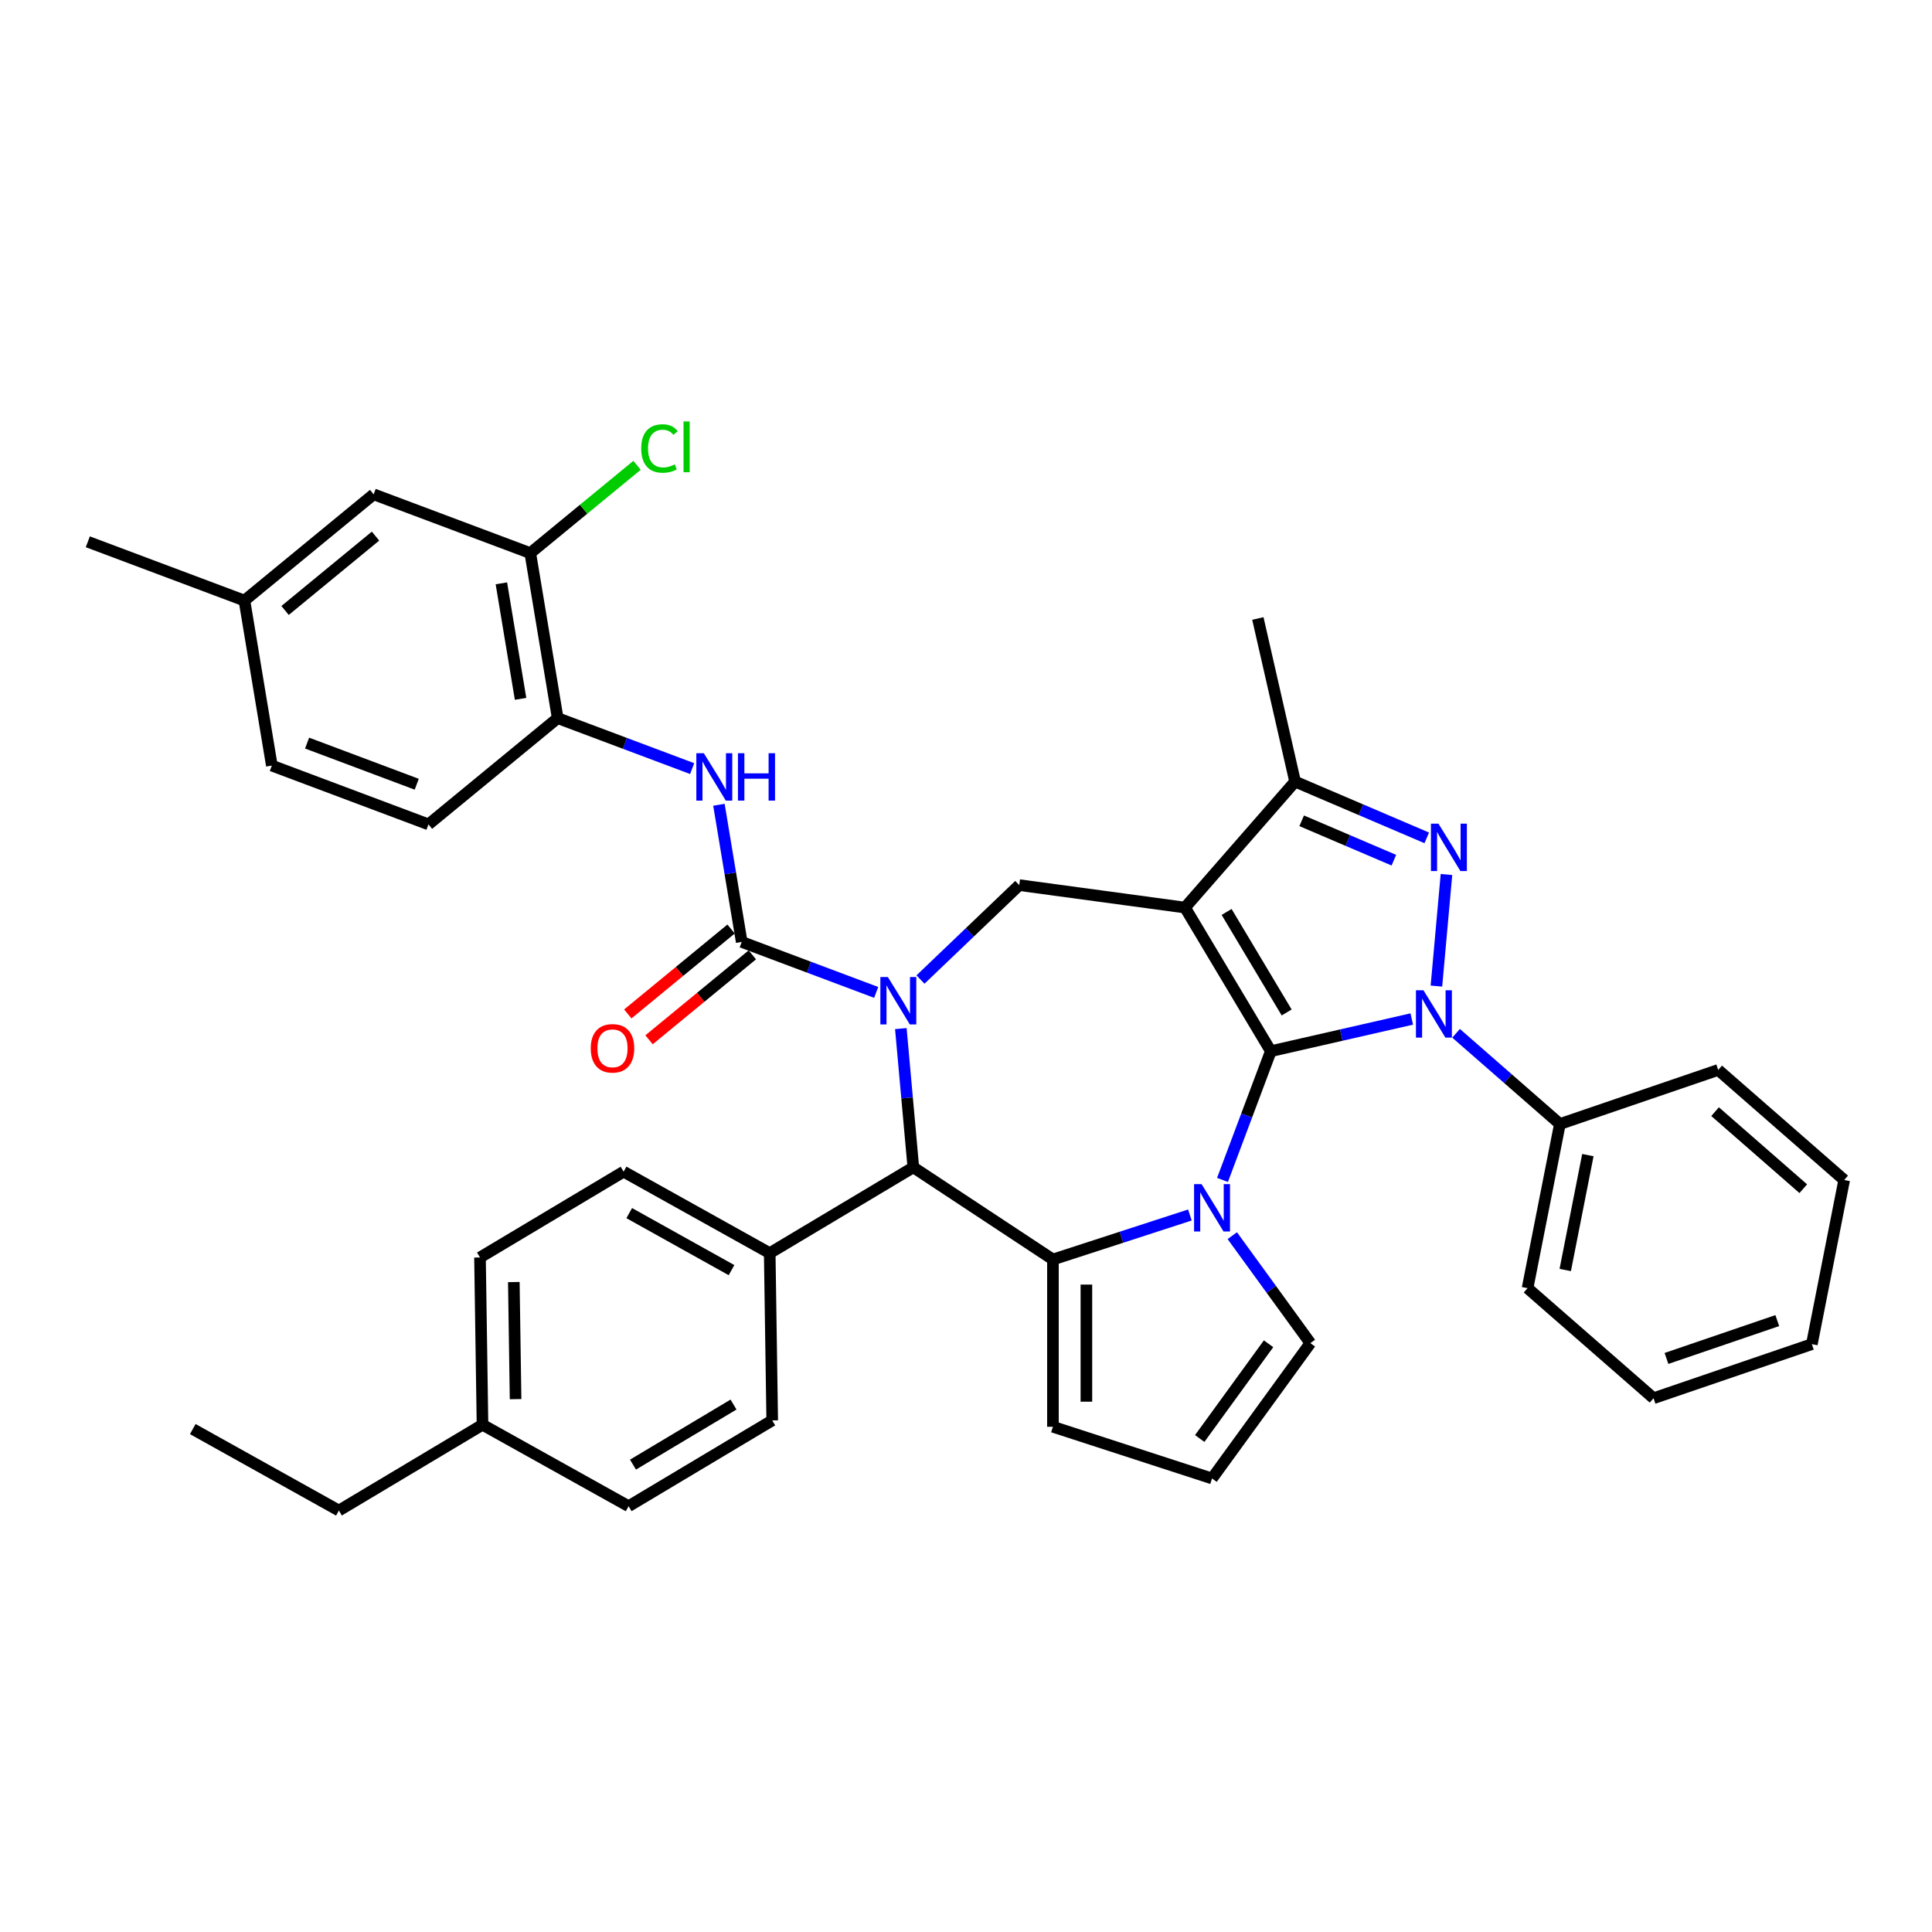 <?xml version='1.0' encoding='iso-8859-1'?>
<svg version='1.1' baseProfile='full'
              xmlns='http://www.w3.org/2000/svg'
                      xmlns:rdkit='http://www.rdkit.org/xml'
                      xmlns:xlink='http://www.w3.org/1999/xlink'
                  xml:space='preserve'
width='1000px' height='1000px' viewBox='0 0 1000 1000'>
<!-- END OF HEADER -->
<rect style='opacity:1.0;fill:#FFFFFF;stroke:none' width='1000' height='1000' x='0' y='0'> </rect>
<path class='bond-0' d='M 657.774,544.087 L 613.363,469.756' style='fill:none;fill-rule:evenodd;stroke:#000000;stroke-width:6px;stroke-linecap:butt;stroke-linejoin:miter;stroke-opacity:1' />
<path class='bond-0' d='M 665.978,524.055 L 634.891,472.023' style='fill:none;fill-rule:evenodd;stroke:#000000;stroke-width:6px;stroke-linecap:butt;stroke-linejoin:miter;stroke-opacity:1' />
<path class='bond-1' d='M 657.774,544.087 L 694.25,535.761' style='fill:none;fill-rule:evenodd;stroke:#000000;stroke-width:6px;stroke-linecap:butt;stroke-linejoin:miter;stroke-opacity:1' />
<path class='bond-1' d='M 694.25,535.761 L 730.727,527.436' style='fill:none;fill-rule:evenodd;stroke:#0000FF;stroke-width:6px;stroke-linecap:butt;stroke-linejoin:miter;stroke-opacity:1' />
<path class='bond-2' d='M 657.774,544.087 L 645.268,577.408' style='fill:none;fill-rule:evenodd;stroke:#000000;stroke-width:6px;stroke-linecap:butt;stroke-linejoin:miter;stroke-opacity:1' />
<path class='bond-2' d='M 645.268,577.408 L 632.763,610.728' style='fill:none;fill-rule:evenodd;stroke:#0000FF;stroke-width:6px;stroke-linecap:butt;stroke-linejoin:miter;stroke-opacity:1' />
<path class='bond-8' d='M 613.363,469.756 L 670.332,404.549' style='fill:none;fill-rule:evenodd;stroke:#000000;stroke-width:6px;stroke-linecap:butt;stroke-linejoin:miter;stroke-opacity:1' />
<path class='bond-9' d='M 613.363,469.756 L 527.558,458.133' style='fill:none;fill-rule:evenodd;stroke:#000000;stroke-width:6px;stroke-linecap:butt;stroke-linejoin:miter;stroke-opacity:1' />
<path class='bond-4' d='M 743.489,510.394 L 748.687,452.643' style='fill:none;fill-rule:evenodd;stroke:#0000FF;stroke-width:6px;stroke-linecap:butt;stroke-linejoin:miter;stroke-opacity:1' />
<path class='bond-15' d='M 753.655,534.835 L 780.526,558.312' style='fill:none;fill-rule:evenodd;stroke:#0000FF;stroke-width:6px;stroke-linecap:butt;stroke-linejoin:miter;stroke-opacity:1' />
<path class='bond-15' d='M 780.526,558.312 L 807.398,581.789' style='fill:none;fill-rule:evenodd;stroke:#000000;stroke-width:6px;stroke-linecap:butt;stroke-linejoin:miter;stroke-opacity:1' />
<path class='bond-5' d='M 615.885,628.879 L 580.442,640.395' style='fill:none;fill-rule:evenodd;stroke:#0000FF;stroke-width:6px;stroke-linecap:butt;stroke-linejoin:miter;stroke-opacity:1' />
<path class='bond-5' d='M 580.442,640.395 L 544.999,651.911' style='fill:none;fill-rule:evenodd;stroke:#000000;stroke-width:6px;stroke-linecap:butt;stroke-linejoin:miter;stroke-opacity:1' />
<path class='bond-12' d='M 637.83,639.579 L 658.037,667.392' style='fill:none;fill-rule:evenodd;stroke:#0000FF;stroke-width:6px;stroke-linecap:butt;stroke-linejoin:miter;stroke-opacity:1' />
<path class='bond-12' d='M 658.037,667.392 L 678.244,695.205' style='fill:none;fill-rule:evenodd;stroke:#000000;stroke-width:6px;stroke-linecap:butt;stroke-linejoin:miter;stroke-opacity:1' />
<path class='bond-3' d='M 476.437,507.009 L 501.998,482.571' style='fill:none;fill-rule:evenodd;stroke:#0000FF;stroke-width:6px;stroke-linecap:butt;stroke-linejoin:miter;stroke-opacity:1' />
<path class='bond-3' d='M 501.998,482.571 L 527.558,458.133' style='fill:none;fill-rule:evenodd;stroke:#000000;stroke-width:6px;stroke-linecap:butt;stroke-linejoin:miter;stroke-opacity:1' />
<path class='bond-6' d='M 453.509,513.668 L 418.707,500.607' style='fill:none;fill-rule:evenodd;stroke:#0000FF;stroke-width:6px;stroke-linecap:butt;stroke-linejoin:miter;stroke-opacity:1' />
<path class='bond-6' d='M 418.707,500.607 L 383.906,487.545' style='fill:none;fill-rule:evenodd;stroke:#000000;stroke-width:6px;stroke-linecap:butt;stroke-linejoin:miter;stroke-opacity:1' />
<path class='bond-40' d='M 466.271,532.396 L 469.503,568.303' style='fill:none;fill-rule:evenodd;stroke:#0000FF;stroke-width:6px;stroke-linecap:butt;stroke-linejoin:miter;stroke-opacity:1' />
<path class='bond-40' d='M 469.503,568.303 L 472.735,604.21' style='fill:none;fill-rule:evenodd;stroke:#000000;stroke-width:6px;stroke-linecap:butt;stroke-linejoin:miter;stroke-opacity:1' />
<path class='bond-38' d='M 738.488,433.68 L 704.41,419.114' style='fill:none;fill-rule:evenodd;stroke:#0000FF;stroke-width:6px;stroke-linecap:butt;stroke-linejoin:miter;stroke-opacity:1' />
<path class='bond-38' d='M 704.41,419.114 L 670.332,404.549' style='fill:none;fill-rule:evenodd;stroke:#000000;stroke-width:6px;stroke-linecap:butt;stroke-linejoin:miter;stroke-opacity:1' />
<path class='bond-38' d='M 721.459,445.234 L 697.604,435.038' style='fill:none;fill-rule:evenodd;stroke:#0000FF;stroke-width:6px;stroke-linecap:butt;stroke-linejoin:miter;stroke-opacity:1' />
<path class='bond-38' d='M 697.604,435.038 L 673.75,424.842' style='fill:none;fill-rule:evenodd;stroke:#000000;stroke-width:6px;stroke-linecap:butt;stroke-linejoin:miter;stroke-opacity:1' />
<path class='bond-7' d='M 544.999,651.911 L 472.735,604.21' style='fill:none;fill-rule:evenodd;stroke:#000000;stroke-width:6px;stroke-linecap:butt;stroke-linejoin:miter;stroke-opacity:1' />
<path class='bond-13' d='M 544.999,651.911 L 544.999,738.499' style='fill:none;fill-rule:evenodd;stroke:#000000;stroke-width:6px;stroke-linecap:butt;stroke-linejoin:miter;stroke-opacity:1' />
<path class='bond-13' d='M 562.316,664.899 L 562.316,725.511' style='fill:none;fill-rule:evenodd;stroke:#000000;stroke-width:6px;stroke-linecap:butt;stroke-linejoin:miter;stroke-opacity:1' />
<path class='bond-10' d='M 383.906,487.545 L 378.012,452.049' style='fill:none;fill-rule:evenodd;stroke:#000000;stroke-width:6px;stroke-linecap:butt;stroke-linejoin:miter;stroke-opacity:1' />
<path class='bond-10' d='M 378.012,452.049 L 372.117,416.553' style='fill:none;fill-rule:evenodd;stroke:#0000FF;stroke-width:6px;stroke-linecap:butt;stroke-linejoin:miter;stroke-opacity:1' />
<path class='bond-17' d='M 378.407,480.857 L 351.676,502.836' style='fill:none;fill-rule:evenodd;stroke:#000000;stroke-width:6px;stroke-linecap:butt;stroke-linejoin:miter;stroke-opacity:1' />
<path class='bond-17' d='M 351.676,502.836 L 324.946,524.815' style='fill:none;fill-rule:evenodd;stroke:#FF0000;stroke-width:6px;stroke-linecap:butt;stroke-linejoin:miter;stroke-opacity:1' />
<path class='bond-17' d='M 389.406,494.234 L 362.675,516.213' style='fill:none;fill-rule:evenodd;stroke:#000000;stroke-width:6px;stroke-linecap:butt;stroke-linejoin:miter;stroke-opacity:1' />
<path class='bond-17' d='M 362.675,516.213 L 335.945,538.192' style='fill:none;fill-rule:evenodd;stroke:#FF0000;stroke-width:6px;stroke-linecap:butt;stroke-linejoin:miter;stroke-opacity:1' />
<path class='bond-16' d='M 472.735,604.21 L 398.403,648.621' style='fill:none;fill-rule:evenodd;stroke:#000000;stroke-width:6px;stroke-linecap:butt;stroke-linejoin:miter;stroke-opacity:1' />
<path class='bond-29' d='M 670.332,404.549 L 651.065,320.131' style='fill:none;fill-rule:evenodd;stroke:#000000;stroke-width:6px;stroke-linecap:butt;stroke-linejoin:miter;stroke-opacity:1' />
<path class='bond-11' d='M 358.257,397.825 L 323.456,384.763' style='fill:none;fill-rule:evenodd;stroke:#0000FF;stroke-width:6px;stroke-linecap:butt;stroke-linejoin:miter;stroke-opacity:1' />
<path class='bond-11' d='M 323.456,384.763 L 288.655,371.702' style='fill:none;fill-rule:evenodd;stroke:#000000;stroke-width:6px;stroke-linecap:butt;stroke-linejoin:miter;stroke-opacity:1' />
<path class='bond-14' d='M 288.655,371.702 L 274.47,286.284' style='fill:none;fill-rule:evenodd;stroke:#000000;stroke-width:6px;stroke-linecap:butt;stroke-linejoin:miter;stroke-opacity:1' />
<path class='bond-14' d='M 269.443,361.726 L 259.514,301.934' style='fill:none;fill-rule:evenodd;stroke:#000000;stroke-width:6px;stroke-linecap:butt;stroke-linejoin:miter;stroke-opacity:1' />
<path class='bond-20' d='M 288.655,371.702 L 221.773,426.696' style='fill:none;fill-rule:evenodd;stroke:#000000;stroke-width:6px;stroke-linecap:butt;stroke-linejoin:miter;stroke-opacity:1' />
<path class='bond-18' d='M 678.244,695.205 L 627.349,765.256' style='fill:none;fill-rule:evenodd;stroke:#000000;stroke-width:6px;stroke-linecap:butt;stroke-linejoin:miter;stroke-opacity:1' />
<path class='bond-18' d='M 656.6,695.534 L 620.973,744.569' style='fill:none;fill-rule:evenodd;stroke:#000000;stroke-width:6px;stroke-linecap:butt;stroke-linejoin:miter;stroke-opacity:1' />
<path class='bond-39' d='M 544.999,738.499 L 627.349,765.256' style='fill:none;fill-rule:evenodd;stroke:#000000;stroke-width:6px;stroke-linecap:butt;stroke-linejoin:miter;stroke-opacity:1' />
<path class='bond-19' d='M 274.47,286.284 L 193.403,255.859' style='fill:none;fill-rule:evenodd;stroke:#000000;stroke-width:6px;stroke-linecap:butt;stroke-linejoin:miter;stroke-opacity:1' />
<path class='bond-23' d='M 274.47,286.284 L 302.101,263.565' style='fill:none;fill-rule:evenodd;stroke:#000000;stroke-width:6px;stroke-linecap:butt;stroke-linejoin:miter;stroke-opacity:1' />
<path class='bond-23' d='M 302.101,263.565 L 329.732,240.845' style='fill:none;fill-rule:evenodd;stroke:#00CC00;stroke-width:6px;stroke-linecap:butt;stroke-linejoin:miter;stroke-opacity:1' />
<path class='bond-30' d='M 807.398,581.789 L 790.664,666.745' style='fill:none;fill-rule:evenodd;stroke:#000000;stroke-width:6px;stroke-linecap:butt;stroke-linejoin:miter;stroke-opacity:1' />
<path class='bond-30' d='M 821.879,597.879 L 810.165,657.348' style='fill:none;fill-rule:evenodd;stroke:#000000;stroke-width:6px;stroke-linecap:butt;stroke-linejoin:miter;stroke-opacity:1' />
<path class='bond-31' d='M 807.398,581.789 L 889.338,553.803' style='fill:none;fill-rule:evenodd;stroke:#000000;stroke-width:6px;stroke-linecap:butt;stroke-linejoin:miter;stroke-opacity:1' />
<path class='bond-21' d='M 398.403,648.621 L 322.777,606.453' style='fill:none;fill-rule:evenodd;stroke:#000000;stroke-width:6px;stroke-linecap:butt;stroke-linejoin:miter;stroke-opacity:1' />
<path class='bond-21' d='M 378.626,657.421 L 325.687,627.904' style='fill:none;fill-rule:evenodd;stroke:#000000;stroke-width:6px;stroke-linecap:butt;stroke-linejoin:miter;stroke-opacity:1' />
<path class='bond-22' d='M 398.403,648.621 L 399.699,735.199' style='fill:none;fill-rule:evenodd;stroke:#000000;stroke-width:6px;stroke-linecap:butt;stroke-linejoin:miter;stroke-opacity:1' />
<path class='bond-43' d='M 193.403,255.859 L 126.521,310.853' style='fill:none;fill-rule:evenodd;stroke:#000000;stroke-width:6px;stroke-linecap:butt;stroke-linejoin:miter;stroke-opacity:1' />
<path class='bond-43' d='M 194.37,277.485 L 147.552,315.98' style='fill:none;fill-rule:evenodd;stroke:#000000;stroke-width:6px;stroke-linecap:butt;stroke-linejoin:miter;stroke-opacity:1' />
<path class='bond-25' d='M 221.773,426.696 L 140.706,396.271' style='fill:none;fill-rule:evenodd;stroke:#000000;stroke-width:6px;stroke-linecap:butt;stroke-linejoin:miter;stroke-opacity:1' />
<path class='bond-25' d='M 215.698,405.919 L 158.951,384.621' style='fill:none;fill-rule:evenodd;stroke:#000000;stroke-width:6px;stroke-linecap:butt;stroke-linejoin:miter;stroke-opacity:1' />
<path class='bond-26' d='M 322.777,606.453 L 248.445,650.864' style='fill:none;fill-rule:evenodd;stroke:#000000;stroke-width:6px;stroke-linecap:butt;stroke-linejoin:miter;stroke-opacity:1' />
<path class='bond-27' d='M 399.699,735.199 L 325.367,779.61' style='fill:none;fill-rule:evenodd;stroke:#000000;stroke-width:6px;stroke-linecap:butt;stroke-linejoin:miter;stroke-opacity:1' />
<path class='bond-27' d='M 379.667,726.994 L 327.635,758.082' style='fill:none;fill-rule:evenodd;stroke:#000000;stroke-width:6px;stroke-linecap:butt;stroke-linejoin:miter;stroke-opacity:1' />
<path class='bond-24' d='M 126.521,310.853 L 140.706,396.271' style='fill:none;fill-rule:evenodd;stroke:#000000;stroke-width:6px;stroke-linecap:butt;stroke-linejoin:miter;stroke-opacity:1' />
<path class='bond-33' d='M 126.521,310.853 L 45.455,280.428' style='fill:none;fill-rule:evenodd;stroke:#000000;stroke-width:6px;stroke-linecap:butt;stroke-linejoin:miter;stroke-opacity:1' />
<path class='bond-42' d='M 248.445,650.864 L 249.74,737.443' style='fill:none;fill-rule:evenodd;stroke:#000000;stroke-width:6px;stroke-linecap:butt;stroke-linejoin:miter;stroke-opacity:1' />
<path class='bond-42' d='M 265.955,663.592 L 266.862,724.197' style='fill:none;fill-rule:evenodd;stroke:#000000;stroke-width:6px;stroke-linecap:butt;stroke-linejoin:miter;stroke-opacity:1' />
<path class='bond-28' d='M 325.367,779.61 L 249.74,737.443' style='fill:none;fill-rule:evenodd;stroke:#000000;stroke-width:6px;stroke-linecap:butt;stroke-linejoin:miter;stroke-opacity:1' />
<path class='bond-32' d='M 249.74,737.443 L 175.409,781.854' style='fill:none;fill-rule:evenodd;stroke:#000000;stroke-width:6px;stroke-linecap:butt;stroke-linejoin:miter;stroke-opacity:1' />
<path class='bond-35' d='M 790.664,666.745 L 855.871,723.714' style='fill:none;fill-rule:evenodd;stroke:#000000;stroke-width:6px;stroke-linecap:butt;stroke-linejoin:miter;stroke-opacity:1' />
<path class='bond-36' d='M 889.338,553.803 L 954.545,610.772' style='fill:none;fill-rule:evenodd;stroke:#000000;stroke-width:6px;stroke-linecap:butt;stroke-linejoin:miter;stroke-opacity:1' />
<path class='bond-36' d='M 887.726,575.39 L 933.37,615.268' style='fill:none;fill-rule:evenodd;stroke:#000000;stroke-width:6px;stroke-linecap:butt;stroke-linejoin:miter;stroke-opacity:1' />
<path class='bond-34' d='M 175.409,781.854 L 99.782,739.686' style='fill:none;fill-rule:evenodd;stroke:#000000;stroke-width:6px;stroke-linecap:butt;stroke-linejoin:miter;stroke-opacity:1' />
<path class='bond-41' d='M 855.871,723.714 L 937.812,695.728' style='fill:none;fill-rule:evenodd;stroke:#000000;stroke-width:6px;stroke-linecap:butt;stroke-linejoin:miter;stroke-opacity:1' />
<path class='bond-41' d='M 862.565,703.128 L 919.923,683.538' style='fill:none;fill-rule:evenodd;stroke:#000000;stroke-width:6px;stroke-linecap:butt;stroke-linejoin:miter;stroke-opacity:1' />
<path class='bond-37' d='M 954.545,610.772 L 937.812,695.728' style='fill:none;fill-rule:evenodd;stroke:#000000;stroke-width:6px;stroke-linecap:butt;stroke-linejoin:miter;stroke-opacity:1' />
<path  class='atom-2' d='M 736.77 512.558
L 744.806 525.547
Q 745.602 526.828, 746.884 529.149
Q 748.165 531.469, 748.235 531.608
L 748.235 512.558
L 751.49 512.558
L 751.49 537.08
L 748.131 537.08
L 739.507 522.88
Q 738.502 521.217, 737.428 519.312
Q 736.389 517.407, 736.078 516.819
L 736.078 537.08
L 732.891 537.08
L 732.891 512.558
L 736.77 512.558
' fill='#0000FF'/>
<path  class='atom-3' d='M 621.928 612.893
L 629.964 625.881
Q 630.76 627.163, 632.042 629.483
Q 633.323 631.804, 633.393 631.942
L 633.393 612.893
L 636.648 612.893
L 636.648 637.415
L 633.289 637.415
L 624.665 623.214
Q 623.66 621.552, 622.587 619.647
Q 621.547 617.742, 621.236 617.153
L 621.236 637.415
L 618.049 637.415
L 618.049 612.893
L 621.928 612.893
' fill='#0000FF'/>
<path  class='atom-4' d='M 459.553 505.709
L 467.588 518.698
Q 468.385 519.979, 469.666 522.3
Q 470.948 524.62, 471.017 524.759
L 471.017 505.709
L 474.273 505.709
L 474.273 530.231
L 470.913 530.231
L 462.289 516.031
Q 461.284 514.368, 460.211 512.463
Q 459.172 510.558, 458.86 509.97
L 458.86 530.231
L 455.673 530.231
L 455.673 505.709
L 459.553 505.709
' fill='#0000FF'/>
<path  class='atom-5' d='M 744.532 426.319
L 752.567 439.307
Q 753.364 440.589, 754.646 442.909
Q 755.927 445.23, 755.996 445.368
L 755.996 426.319
L 759.252 426.319
L 759.252 450.841
L 755.892 450.841
L 747.268 436.64
Q 746.264 434.978, 745.19 433.073
Q 744.151 431.168, 743.839 430.579
L 743.839 450.841
L 740.653 450.841
L 740.653 426.319
L 744.532 426.319
' fill='#0000FF'/>
<path  class='atom-11' d='M 364.301 389.866
L 372.337 402.854
Q 373.133 404.136, 374.415 406.457
Q 375.696 408.777, 375.765 408.916
L 375.765 389.866
L 379.021 389.866
L 379.021 414.388
L 375.661 414.388
L 367.037 400.188
Q 366.033 398.525, 364.959 396.62
Q 363.92 394.715, 363.608 394.126
L 363.608 414.388
L 360.422 414.388
L 360.422 389.866
L 364.301 389.866
' fill='#0000FF'/>
<path  class='atom-11' d='M 381.965 389.866
L 385.29 389.866
L 385.29 400.291
L 397.828 400.291
L 397.828 389.866
L 401.153 389.866
L 401.153 414.388
L 397.828 414.388
L 397.828 403.062
L 385.29 403.062
L 385.29 414.388
L 381.965 414.388
L 381.965 389.866
' fill='#0000FF'/>
<path  class='atom-18' d='M 305.768 542.608
Q 305.768 536.72, 308.677 533.43
Q 311.586 530.139, 317.024 530.139
Q 322.462 530.139, 325.371 533.43
Q 328.281 536.72, 328.281 542.608
Q 328.281 548.565, 325.337 551.96
Q 322.393 555.319, 317.024 555.319
Q 311.621 555.319, 308.677 551.96
Q 305.768 548.6, 305.768 542.608
M 317.024 552.548
Q 320.765 552.548, 322.774 550.055
Q 324.817 547.526, 324.817 542.608
Q 324.817 537.794, 322.774 535.369
Q 320.765 532.91, 317.024 532.91
Q 313.284 532.91, 311.24 535.335
Q 309.231 537.759, 309.231 542.608
Q 309.231 547.561, 311.24 550.055
Q 313.284 552.548, 317.024 552.548
' fill='#FF0000'/>
<path  class='atom-24' d='M 331.897 232.139
Q 331.897 226.043, 334.737 222.857
Q 337.612 219.636, 343.049 219.636
Q 348.106 219.636, 350.808 223.203
L 348.522 225.074
Q 346.547 222.476, 343.049 222.476
Q 339.343 222.476, 337.369 224.97
Q 335.43 227.429, 335.43 232.139
Q 335.43 236.988, 337.438 239.482
Q 339.482 241.975, 343.43 241.975
Q 346.132 241.975, 349.284 240.348
L 350.253 242.945
Q 348.972 243.777, 347.032 244.261
Q 345.093 244.746, 342.945 244.746
Q 337.612 244.746, 334.737 241.491
Q 331.897 238.235, 331.897 232.139
' fill='#00CC00'/>
<path  class='atom-24' d='M 353.786 218.146
L 356.973 218.146
L 356.973 244.435
L 353.786 244.435
L 353.786 218.146
' fill='#00CC00'/>
</svg>
